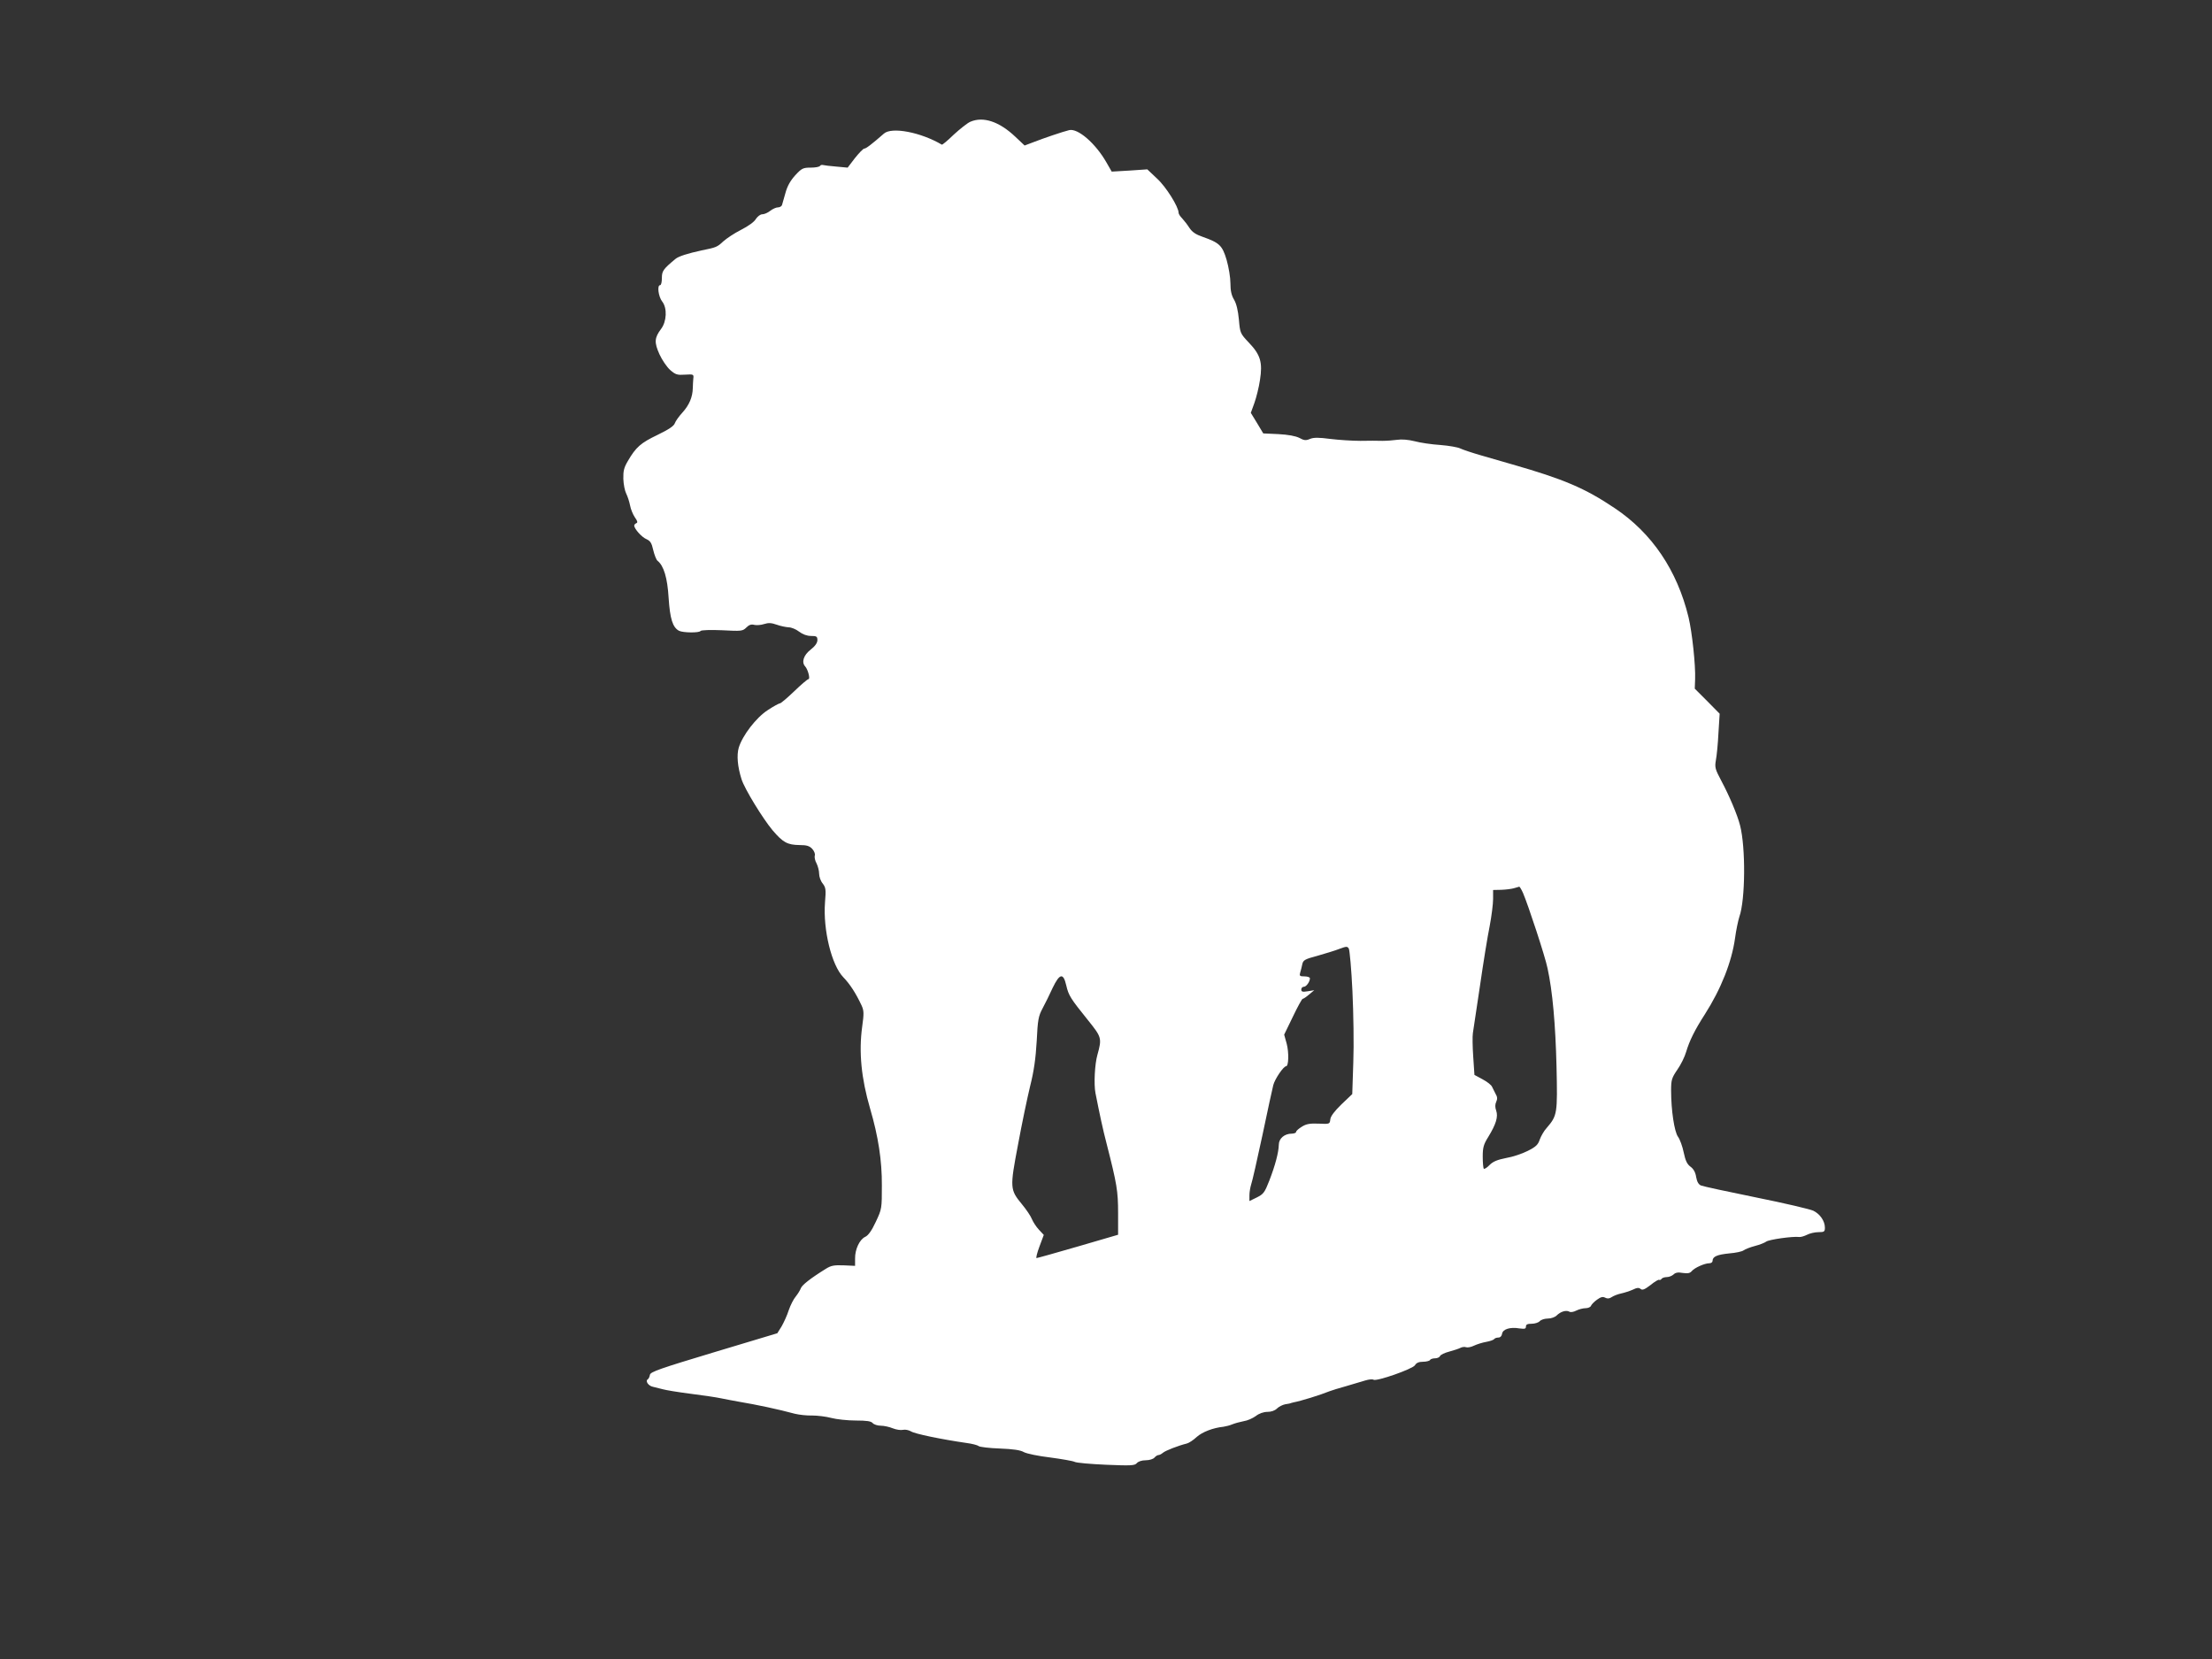 <?xml version="1.0" standalone="no"?>
<!DOCTYPE svg PUBLIC "-//W3C//DTD SVG 20010904//EN"
 "http://www.w3.org/TR/2001/REC-SVG-20010904/DTD/svg10.dtd">
<svg version="1.0" xmlns="http://www.w3.org/2000/svg"
 width="1280pt" height="960pt" viewBox="0 0 1280 960"
 preserveAspectRatio="xMidYMid meet">
<rect x="0" y="0" width="1280" height="960" fill="#333333" stroke="none"/>
<g transform="translate(0,960) scale(0.1,-0.1)"
fill="#ffffff" stroke="none">
<path d="M5614 8895 c-16 -7 -59 -41 -95 -74 -35 -34 -66 -60 -69 -58 -122 72
-290 104 -335 64 -72 -63 -104 -87 -114 -87 -6 0 -30 -25 -54 -55 l-42 -55
-65 6 c-36 3 -70 7 -77 9 -7 2 -15 0 -18 -5 -4 -6 -28 -10 -54 -10 -44 0 -52
-4 -89 -44 -28 -31 -46 -62 -57 -103 -9 -32 -18 -64 -20 -70 -3 -7 -13 -13
-23 -13 -11 0 -31 -9 -45 -20 -14 -11 -34 -20 -46 -20 -11 0 -27 -12 -37 -27
-9 -17 -45 -42 -86 -63 -38 -19 -84 -50 -103 -67 -35 -33 -41 -35 -125 -52
-79 -17 -133 -34 -151 -49 -71 -59 -79 -70 -79 -111 0 -23 -4 -41 -10 -41 -19
0 -10 -67 12 -95 30 -38 26 -116 -7 -159 -38 -51 -40 -77 -9 -146 15 -33 43
-74 62 -91 31 -27 41 -30 86 -27 49 3 51 2 48 -22 -1 -14 -3 -38 -3 -55 -1
-53 -21 -99 -59 -141 -21 -23 -41 -51 -45 -63 -5 -16 -35 -36 -101 -68 -96
-46 -124 -70 -171 -151 -22 -37 -27 -57 -26 -103 1 -32 9 -71 17 -86 8 -16 18
-47 22 -68 4 -22 17 -53 28 -69 15 -21 17 -30 9 -33 -7 -3 -13 -9 -13 -14 0
-19 44 -68 71 -79 22 -10 30 -22 39 -63 7 -29 18 -57 25 -62 36 -29 57 -98 64
-214 8 -121 23 -171 60 -191 24 -12 118 -13 125 -1 4 5 58 7 125 4 112 -6 119
-5 140 16 15 15 28 20 46 15 13 -3 39 -1 57 5 25 8 42 7 73 -4 22 -8 53 -14
68 -15 16 0 43 -11 61 -25 21 -16 46 -25 69 -25 32 0 37 -3 37 -24 0 -16 -13
-35 -40 -56 -40 -31 -53 -72 -31 -96 16 -17 31 -74 19 -74 -5 0 -43 -32 -82
-70 -40 -38 -77 -70 -83 -70 -5 0 -37 -17 -70 -39 -67 -43 -146 -146 -168
-217 -13 -44 -7 -111 16 -183 17 -55 123 -228 180 -296 60 -70 85 -84 156 -85
41 0 57 -5 73 -22 11 -12 18 -29 15 -38 -3 -10 1 -30 10 -46 8 -16 15 -43 15
-60 0 -17 9 -43 21 -57 18 -24 19 -35 13 -109 -12 -158 38 -363 106 -433 38
-39 73 -93 106 -164 13 -29 14 -45 3 -123 -20 -146 -5 -298 46 -473 47 -160
69 -301 68 -445 0 -133 0 -136 -35 -210 -24 -52 -44 -79 -61 -87 -33 -15 -60
-73 -59 -126 l0 -42 -66 3 c-55 2 -73 -1 -103 -20 -92 -57 -139 -95 -145 -113
-4 -11 -17 -32 -29 -47 -13 -15 -31 -51 -41 -80 -9 -29 -28 -70 -41 -93 l-25
-40 -366 -110 c-312 -94 -367 -113 -371 -130 -2 -11 -7 -23 -12 -26 -17 -10 3
-39 30 -44 14 -3 40 -10 56 -14 17 -5 89 -17 160 -26 72 -9 153 -21 180 -27
28 -6 73 -14 100 -19 107 -18 229 -44 325 -70 25 -6 70 -11 100 -10 30 0 80
-6 110 -14 30 -8 94 -15 141 -15 65 0 90 -4 99 -15 7 -8 28 -15 47 -15 18 0
50 -7 69 -15 20 -8 46 -12 59 -9 13 3 33 -1 47 -9 21 -14 176 -46 321 -67 31
-4 63 -12 70 -18 6 -5 62 -12 122 -14 77 -3 120 -9 140 -21 17 -9 85 -23 153
-31 67 -9 130 -20 140 -25 10 -6 93 -13 183 -17 145 -6 166 -5 178 10 8 9 28
16 51 16 21 0 43 7 50 15 7 8 17 15 23 15 6 0 18 6 26 13 15 13 90 42 139 54
12 3 38 20 57 38 33 29 95 53 155 59 14 2 37 8 51 14 15 6 44 14 65 18 22 3
53 17 71 30 19 15 45 24 67 24 22 0 43 7 56 20 10 10 32 21 47 24 15 2 30 5
33 7 3 1 10 3 15 4 43 8 153 42 210 65 11 4 54 18 95 29 41 12 91 27 111 33
20 6 41 8 47 4 18 -11 226 62 240 84 8 14 23 20 46 20 19 0 38 5 41 10 3 6 17
10 30 10 12 0 25 6 28 13 3 8 27 19 54 26 26 7 56 17 65 22 10 5 24 6 32 3 8
-3 29 1 45 9 17 8 48 18 71 22 22 4 42 11 46 16 3 5 14 9 24 9 11 0 20 8 22
22 4 27 47 40 100 31 31 -4 38 -3 38 11 0 12 9 16 34 16 18 0 39 7 46 15 7 8
28 15 46 15 20 0 42 8 52 18 23 23 55 32 73 22 7 -5 25 -2 40 6 16 8 40 14 54
14 14 0 28 6 31 13 3 8 18 24 35 36 22 16 34 19 47 12 13 -7 25 -6 38 3 10 7
35 17 54 21 19 4 50 14 68 22 24 12 36 13 46 4 10 -8 23 -3 57 23 23 19 46 33
50 30 4 -2 10 0 14 6 3 5 17 10 30 10 13 0 30 7 39 15 11 11 26 14 53 9 30 -4
42 -2 53 11 16 19 74 45 101 45 11 0 19 6 19 14 0 25 27 36 96 43 38 3 76 11
84 18 8 6 38 18 65 25 28 7 57 19 65 25 14 12 154 32 192 27 9 -1 29 5 45 13
15 8 45 15 66 15 33 0 37 3 37 26 0 38 -28 79 -67 98 -19 9 -168 44 -332 77
-163 33 -306 64 -318 69 -14 6 -23 21 -28 49 -4 27 -15 47 -33 60 -19 14 -29
34 -39 82 -7 35 -22 76 -33 91 -21 29 -40 152 -40 269 0 60 4 72 36 119 20 28
43 75 51 103 19 64 50 127 108 217 94 147 156 304 175 441 6 46 18 102 25 124
35 98 37 402 4 529 -15 60 -63 173 -108 257 -36 68 -39 78 -32 119 5 25 12 96
15 158 l7 112 -72 73 -72 72 2 55 c3 81 -17 269 -38 358 -66 272 -212 488
-428 632 -171 115 -296 168 -593 253 -47 14 -128 37 -180 52 -52 15 -106 33
-120 40 -14 7 -65 16 -115 20 -49 3 -117 13 -150 22 -36 9 -75 12 -100 8 -22
-3 -60 -6 -85 -6 -25 1 -82 1 -128 0 -46 0 -124 5 -173 11 -69 9 -97 9 -119 0
-23 -10 -34 -9 -61 6 -22 11 -65 19 -122 22 l-87 4 -36 60 -36 59 21 58 c11
31 26 91 32 132 16 102 3 146 -64 216 -51 54 -51 56 -58 134 -5 52 -14 91 -28
115 -15 25 -21 52 -21 95 0 33 -10 93 -22 135 -25 84 -41 99 -140 134 -38 13
-59 27 -75 51 -12 19 -31 43 -42 55 -12 12 -21 26 -21 33 0 34 -73 151 -125
198 l-56 53 -103 -7 -103 -6 -31 54 c-63 110 -165 198 -215 186 -37 -9 -149
-47 -205 -69 l-53 -20 -54 51 c-93 88 -186 119 -261 86z m3199 -4462 c30 -70
128 -367 142 -436 29 -132 46 -325 52 -569 6 -272 5 -283 -57 -355 -16 -17
-33 -48 -40 -67 -10 -30 -22 -42 -70 -66 -31 -16 -88 -35 -125 -41 -50 -10
-75 -20 -95 -40 -15 -16 -30 -25 -34 -22 -3 4 -6 35 -6 70 0 53 5 71 32 114
45 74 58 116 46 152 -7 19 -7 36 0 51 8 17 7 29 -4 47 -7 13 -16 31 -20 40 -3
9 -27 29 -54 43 l-48 26 -7 105 c-4 57 -5 119 -2 137 3 18 21 141 41 273 19
132 44 287 56 345 11 58 20 129 20 158 l0 52 48 1 c26 1 58 5 72 9 14 4 28 8
31 9 3 1 13 -16 22 -36z m-987 -568 c6 -126 9 -312 5 -413 l-6 -183 -62 -59
c-41 -40 -63 -69 -65 -87 -3 -28 -4 -28 -68 -25 -51 2 -72 -2 -97 -18 -18 -11
-33 -24 -33 -30 0 -5 -11 -10 -25 -10 -42 0 -75 -28 -75 -64 -1 -45 -21 -120
-55 -208 -27 -69 -34 -78 -72 -97 l-43 -21 0 34 c0 18 5 46 10 62 6 16 35 144
65 284 29 140 58 271 63 291 9 35 59 109 74 109 15 0 17 78 4 129 l-15 54 50
103 c27 57 53 104 57 104 4 0 21 11 37 25 l30 25 -37 -6 c-31 -5 -38 -3 -38
10 0 9 7 16 15 16 14 0 35 29 35 49 0 6 -14 11 -31 11 -28 0 -31 3 -25 23 4
12 9 34 12 48 5 23 15 29 87 48 45 13 102 30 127 40 41 15 46 16 55 2 5 -9 15
-119 21 -246z m-1656 33 c14 -60 25 -76 127 -203 78 -97 80 -103 53 -200 -15
-53 -21 -169 -11 -220 25 -126 42 -207 65 -295 59 -231 66 -272 66 -400 l0
-125 -233 -68 c-127 -37 -235 -67 -239 -67 -4 0 3 30 17 67 l25 67 -28 30
c-16 17 -34 45 -41 62 -6 16 -32 55 -57 85 -70 85 -71 94 -23 346 22 120 54
272 70 338 22 87 32 159 38 260 6 125 10 145 34 190 15 28 41 80 58 118 41 85
62 89 79 15z"/>
</g>
</svg>
